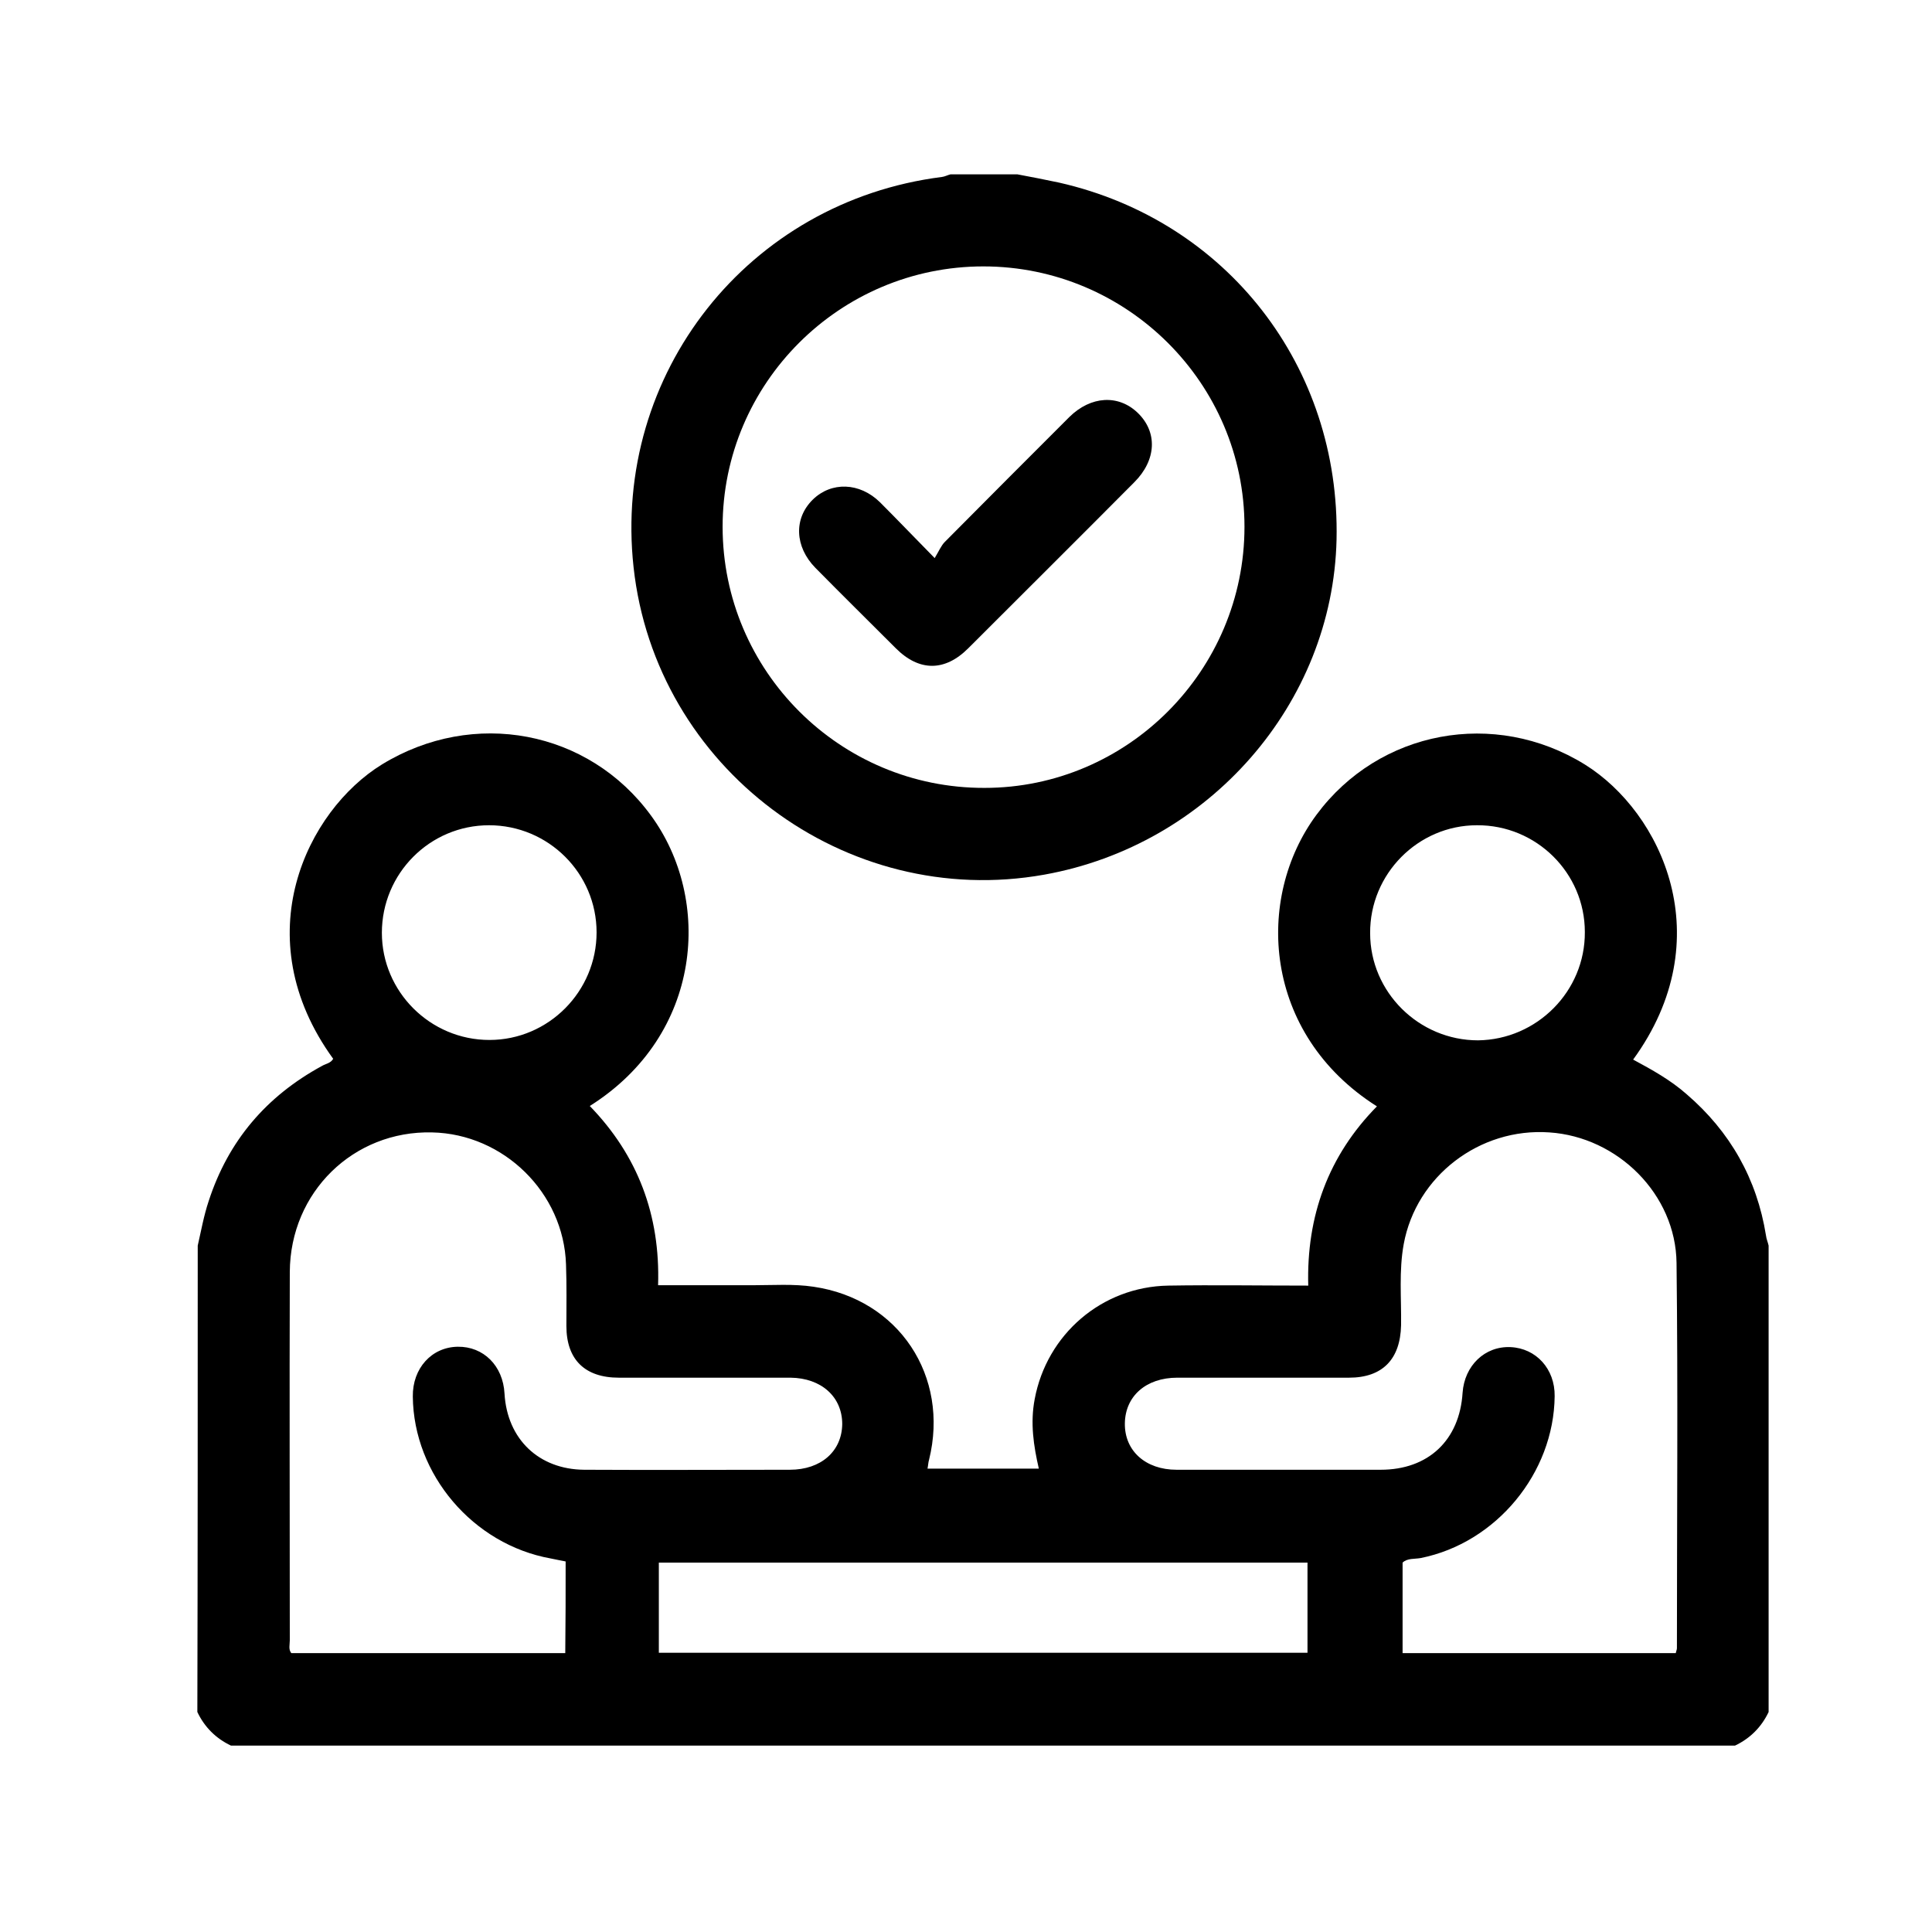 <?xml version="1.0" encoding="utf-8"?>
<!-- Generator: Adobe Illustrator 26.0.3, SVG Export Plug-In . SVG Version: 6.00 Build 0)  -->
<svg version="1.1" id="icono" xmlns="http://www.w3.org/2000/svg" xmlns:xlink="http://www.w3.org/1999/xlink" x="0px" y="0px"
	 viewBox="0 0 512 512" style="enable-background:new 0 0 512 512;" xml:space="preserve">
<g>
	<path d="M52.4,330.1c0.9-3.9,1.6-7.9,2.9-11.8c5.2-16,15.3-27.8,30-35.8c1-0.6,2.3-0.7,3-1.9c-23.5-32.4-6.9-65.8,12.9-78
		c24.3-14.9,54.8-9.1,71.3,13.5c16.3,22.2,13.8,58.1-16.2,77c12.7,13.1,18.7,28.9,18.1,47.5c8.5,0,16.8,0,25,0
		c5.4,0,10.9-0.4,16.2,0.4c22.6,3.3,36.1,23.7,30.6,45.9c-0.2,0.6-0.2,1.3-0.4,2.3c9.8,0,19.5,0,29.5,0c-1.4-6.1-2.3-12.1-1.1-18.4
		c3.2-17.2,17.8-29.8,35.4-30.1c12.2-0.2,24.4,0,37.1,0c-0.5-18.4,5.3-34.4,18.2-47.5c-30.3-19.2-32.4-55.2-16-77.3
		c16.6-22.4,47.2-28.1,71.1-13.3c20.4,12.7,36.1,46.2,12.8,78.2c5,2.7,9.9,5.4,14.2,9.2c11.5,9.9,18.6,22.4,21,37.4
		c0.1,0.9,0.5,1.8,0.7,2.7c0,41.2,0,82.4,0,123.6c-1.9,4-4.9,7-8.9,8.9c-132.9,0-265.7,0-398.6,0c-4-1.9-7-4.9-8.9-8.9
		C52.4,412.5,52.4,371.3,52.4,330.1z M444.1,438.1c0.1-0.6,0.3-0.9,0.3-1.3c0-34,0.3-68.1-0.1-102.1c-0.2-18.2-15.6-33.4-33.7-34.6
		c-18.5-1.3-35.3,11.6-38.6,29.6c-1.3,7.1-0.6,14.3-0.7,21.5c-0.2,9-4.9,13.9-13.8,13.9c-15.2,0-30.4,0-45.5,0
		c-8.3,0-13.8,4.9-13.9,12.1c-0.1,7.3,5.5,12.3,13.7,12.3c18,0,36.1,0,54.1,0c12.6,0,20.9-7.8,21.7-20.4c0.5-7.2,5.9-12.4,12.7-12.1
		c6.8,0.3,11.8,5.8,11.7,13c-0.2,20.4-15.5,38.9-35.5,42.9c-1.7,0.3-3.5,0-4.8,1.2c0,8.1,0,16,0,24
		C395.9,438.1,420,438.1,444.1,438.1z M149.9,413.8c-1.4-0.3-2.7-0.5-4-0.8c-20.5-3.7-36.3-22.2-36.5-42.9
		c-0.1-7.5,5-13.1,11.9-13.2c6.8-0.1,12,5,12.4,12.4c0.7,12.1,9.1,20.1,21.1,20.2c18.2,0.1,36.3,0,54.5,0c8.3,0,13.8-4.9,13.9-12.1
		c0-7.2-5.5-12.2-13.7-12.3c-15.2,0-30.4,0-45.5,0c-9,0-13.9-4.8-13.9-13.7c0-5.4,0.1-10.8-0.1-16.3c-0.6-19-16.5-34.6-35.5-35
		c-20.8-0.5-37.6,15.8-37.7,37c-0.1,32.5,0,65.1,0,97.6c0,1.2-0.4,2.4,0.4,3.4c24.3,0,48.5,0,72.6,0
		C149.9,429.8,149.9,421.9,149.9,413.8z M174.6,438c57.6,0,114.8,0,171.9,0c0-8.2,0-16.1,0-23.9c-57.5,0-114.6,0-171.9,0
		C174.6,422.1,174.6,429.9,174.6,438z M158.1,247.1c0-15.7-12.8-28.4-28.5-28.4c-15.7,0-28.4,12.8-28.4,28.5
		c0,15.6,12.8,28.4,28.5,28.4C145.4,275.6,158.1,262.7,158.1,247.1z M420,247c0-15.7-12.9-28.4-28.6-28.3
		c-15.6,0-28.4,12.9-28.3,28.6c0,15.6,12.9,28.4,28.6,28.4C407.3,275.5,420.1,262.7,420,247z"/>
	<path d="M269.6,46.2c3.7,0.7,7.4,1.4,11.1,2.2c44.5,10.1,74.5,48.8,73.5,94.6c-1,43.5-33.8,81-77.5,88.8
		c-52.7,9.4-103-28.3-108.8-81.5c-5.6-51.3,30.4-96.9,81.7-103.4c0.8-0.1,1.5-0.5,2.3-0.7C257.6,46.2,263.6,46.2,269.6,46.2z
		 M329.8,139.6c0-38-31.1-69-69.2-69c-38.1,0-69.1,31-69.1,69c0,38.2,31.1,69.3,69.4,69.2C298.8,208.8,329.8,177.7,329.8,139.6z"/>
	<path d="M247.7,147.9c1.1-1.8,1.7-3.3,2.7-4.3c11-11.1,22-22.1,33-33.1c5.7-5.6,13-6,18.1-1.1c5.3,5.1,5,12.5-0.9,18.4
		c-14.6,14.7-29.3,29.3-44,44c-6.2,6.2-13,6.2-19.2,0c-7.1-7.1-14.2-14.1-21.3-21.3c-5.5-5.6-5.8-13.1-0.7-18.1
		c4.9-4.8,12.4-4.6,17.8,0.7C237.8,137.7,242.2,142.3,247.7,147.9z"/>
</g>
</svg>
